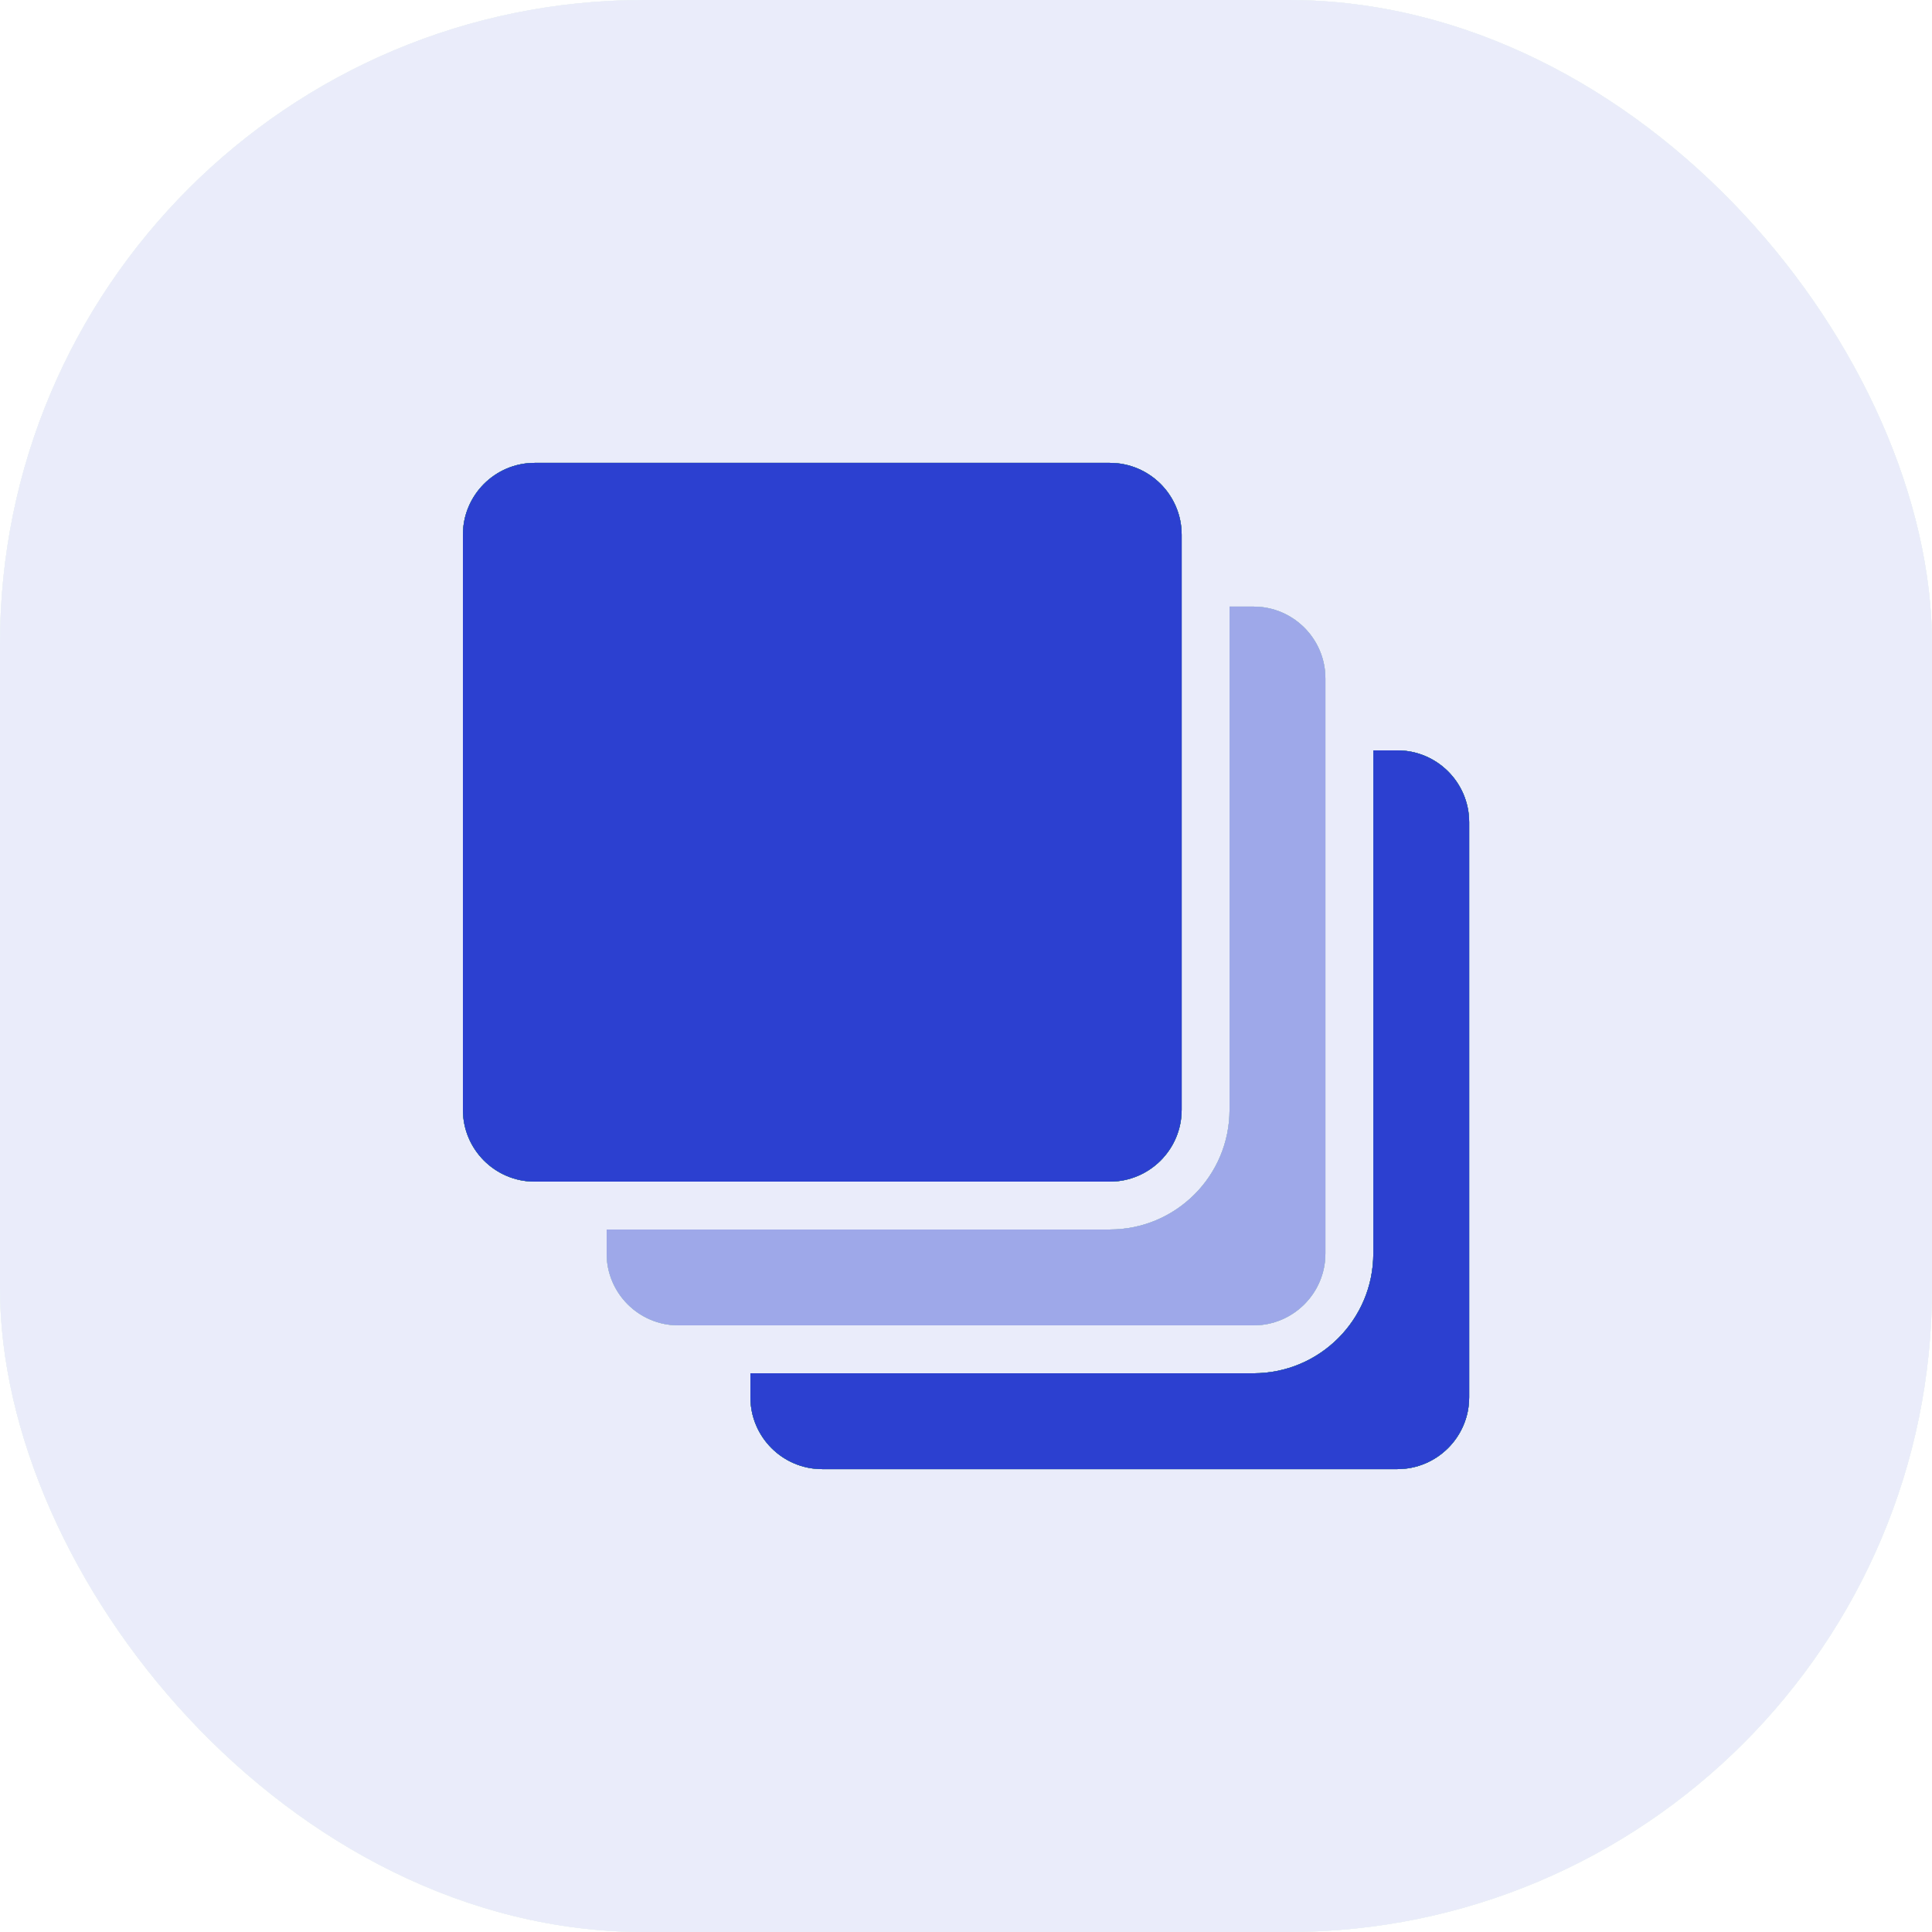 <svg width="48" height="48" viewBox="0 0 48 48" fill="none" xmlns="http://www.w3.org/2000/svg">
<g opacity="0.1">
<rect width="48" height="48" rx="16" fill="#009670"/>
<rect width="48" height="48" rx="16" fill="#2C40D0"/>
<rect width="48" height="48" rx="16" fill="#ED6C2D"/>
<rect width="48" height="48" rx="16" fill="#01C298"/>
<rect width="48" height="48" rx="16" fill="#2C40D0"/>
</g>
<g opacity="0.4">
<path d="M30.548 15.071H31.143C32.129 15.071 32.929 15.871 32.929 16.857V31.143C32.929 32.129 32.129 32.928 31.143 32.928H16.858C15.871 32.928 15.072 32.129 15.072 31.143V30.547H27.572C29.215 30.547 30.548 29.215 30.548 27.571V15.071Z" fill="#009670"/>
<path d="M30.548 15.071H31.143C32.129 15.071 32.929 15.871 32.929 16.857V31.143C32.929 32.129 32.129 32.928 31.143 32.928H16.858C15.871 32.928 15.072 32.129 15.072 31.143V30.547H27.572C29.215 30.547 30.548 29.215 30.548 27.571V15.071Z" fill="#2C40D0"/>
<path d="M30.548 15.071H31.143C32.129 15.071 32.929 15.871 32.929 16.857V31.143C32.929 32.129 32.129 32.928 31.143 32.928H16.858C15.871 32.928 15.072 32.129 15.072 31.143V30.547H27.572C29.215 30.547 30.548 29.215 30.548 27.571V15.071Z" fill="#ED6C2D"/>
<path d="M30.548 15.071H31.143C32.129 15.071 32.929 15.871 32.929 16.857V31.143C32.929 32.129 32.129 32.928 31.143 32.928H16.858C15.871 32.928 15.072 32.129 15.072 31.143V30.547H27.572C29.215 30.547 30.548 29.215 30.548 27.571V15.071Z" fill="#01C298"/>
<path d="M30.548 15.071H31.143C32.129 15.071 32.929 15.871 32.929 16.857V31.143C32.929 32.129 32.129 32.928 31.143 32.928H16.858C15.871 32.928 15.072 32.129 15.072 31.143V30.547H27.572C29.215 30.547 30.548 29.215 30.548 27.571V15.071Z" fill="#2C40D0"/>
</g>
<path fill-rule="evenodd" clip-rule="evenodd" d="M13.286 11.5H27.572C28.558 11.5 29.358 12.3 29.358 13.286V27.571C29.358 28.558 28.558 29.357 27.572 29.357H13.286C12.3 29.357 11.501 28.558 11.501 27.571V13.286C11.501 12.3 12.3 11.5 13.286 11.5Z" fill="#009670"/>
<path fill-rule="evenodd" clip-rule="evenodd" d="M13.286 11.5H27.572C28.558 11.5 29.358 12.3 29.358 13.286V27.571C29.358 28.558 28.558 29.357 27.572 29.357H13.286C12.3 29.357 11.501 28.558 11.501 27.571V13.286C11.501 12.3 12.3 11.5 13.286 11.5Z" fill="#2C40D0"/>
<path fill-rule="evenodd" clip-rule="evenodd" d="M13.286 11.5H27.572C28.558 11.5 29.358 12.3 29.358 13.286V27.571C29.358 28.558 28.558 29.357 27.572 29.357H13.286C12.3 29.357 11.501 28.558 11.501 27.571V13.286C11.501 12.3 12.3 11.5 13.286 11.5Z" fill="#ED6C2D"/>
<path fill-rule="evenodd" clip-rule="evenodd" d="M13.286 11.5H27.572C28.558 11.5 29.358 12.3 29.358 13.286V27.571C29.358 28.558 28.558 29.357 27.572 29.357H13.286C12.3 29.357 11.501 28.558 11.501 27.571V13.286C11.501 12.3 12.3 11.5 13.286 11.5Z" fill="#01C298"/>
<path fill-rule="evenodd" clip-rule="evenodd" d="M13.286 11.5H27.572C28.558 11.5 29.358 12.3 29.358 13.286V27.571C29.358 28.558 28.558 29.357 27.572 29.357H13.286C12.3 29.357 11.501 28.558 11.501 27.571V13.286C11.501 12.3 12.3 11.5 13.286 11.5Z" fill="#2C40D0"/>
<path fill-rule="evenodd" clip-rule="evenodd" d="M34.12 18.643H34.715C35.701 18.643 36.501 19.442 36.501 20.428V34.714C36.501 35.7 35.701 36.5 34.715 36.5H20.429C19.443 36.5 18.644 35.7 18.644 34.714V34.119H31.144C32.787 34.119 34.12 32.786 34.12 31.143V18.643Z" fill="#009670"/>
<path fill-rule="evenodd" clip-rule="evenodd" d="M34.12 18.643H34.715C35.701 18.643 36.501 19.442 36.501 20.428V34.714C36.501 35.7 35.701 36.5 34.715 36.5H20.429C19.443 36.5 18.644 35.7 18.644 34.714V34.119H31.144C32.787 34.119 34.12 32.786 34.12 31.143V18.643Z" fill="#2C40D0"/>
<path fill-rule="evenodd" clip-rule="evenodd" d="M34.12 18.643H34.715C35.701 18.643 36.501 19.442 36.501 20.428V34.714C36.501 35.7 35.701 36.5 34.715 36.5H20.429C19.443 36.5 18.644 35.7 18.644 34.714V34.119H31.144C32.787 34.119 34.12 32.786 34.12 31.143V18.643Z" fill="#ED6C2D"/>
<path fill-rule="evenodd" clip-rule="evenodd" d="M34.12 18.643H34.715C35.701 18.643 36.501 19.442 36.501 20.428V34.714C36.501 35.7 35.701 36.5 34.715 36.5H20.429C19.443 36.5 18.644 35.7 18.644 34.714V34.119H31.144C32.787 34.119 34.12 32.786 34.12 31.143V18.643Z" fill="#01C298"/>
<path fill-rule="evenodd" clip-rule="evenodd" d="M34.12 18.643H34.715C35.701 18.643 36.501 19.442 36.501 20.428V34.714C36.501 35.7 35.701 36.5 34.715 36.5H20.429C19.443 36.5 18.644 35.7 18.644 34.714V34.119H31.144C32.787 34.119 34.12 32.786 34.12 31.143V18.643Z" fill="#2C40D0"/>
</svg>
